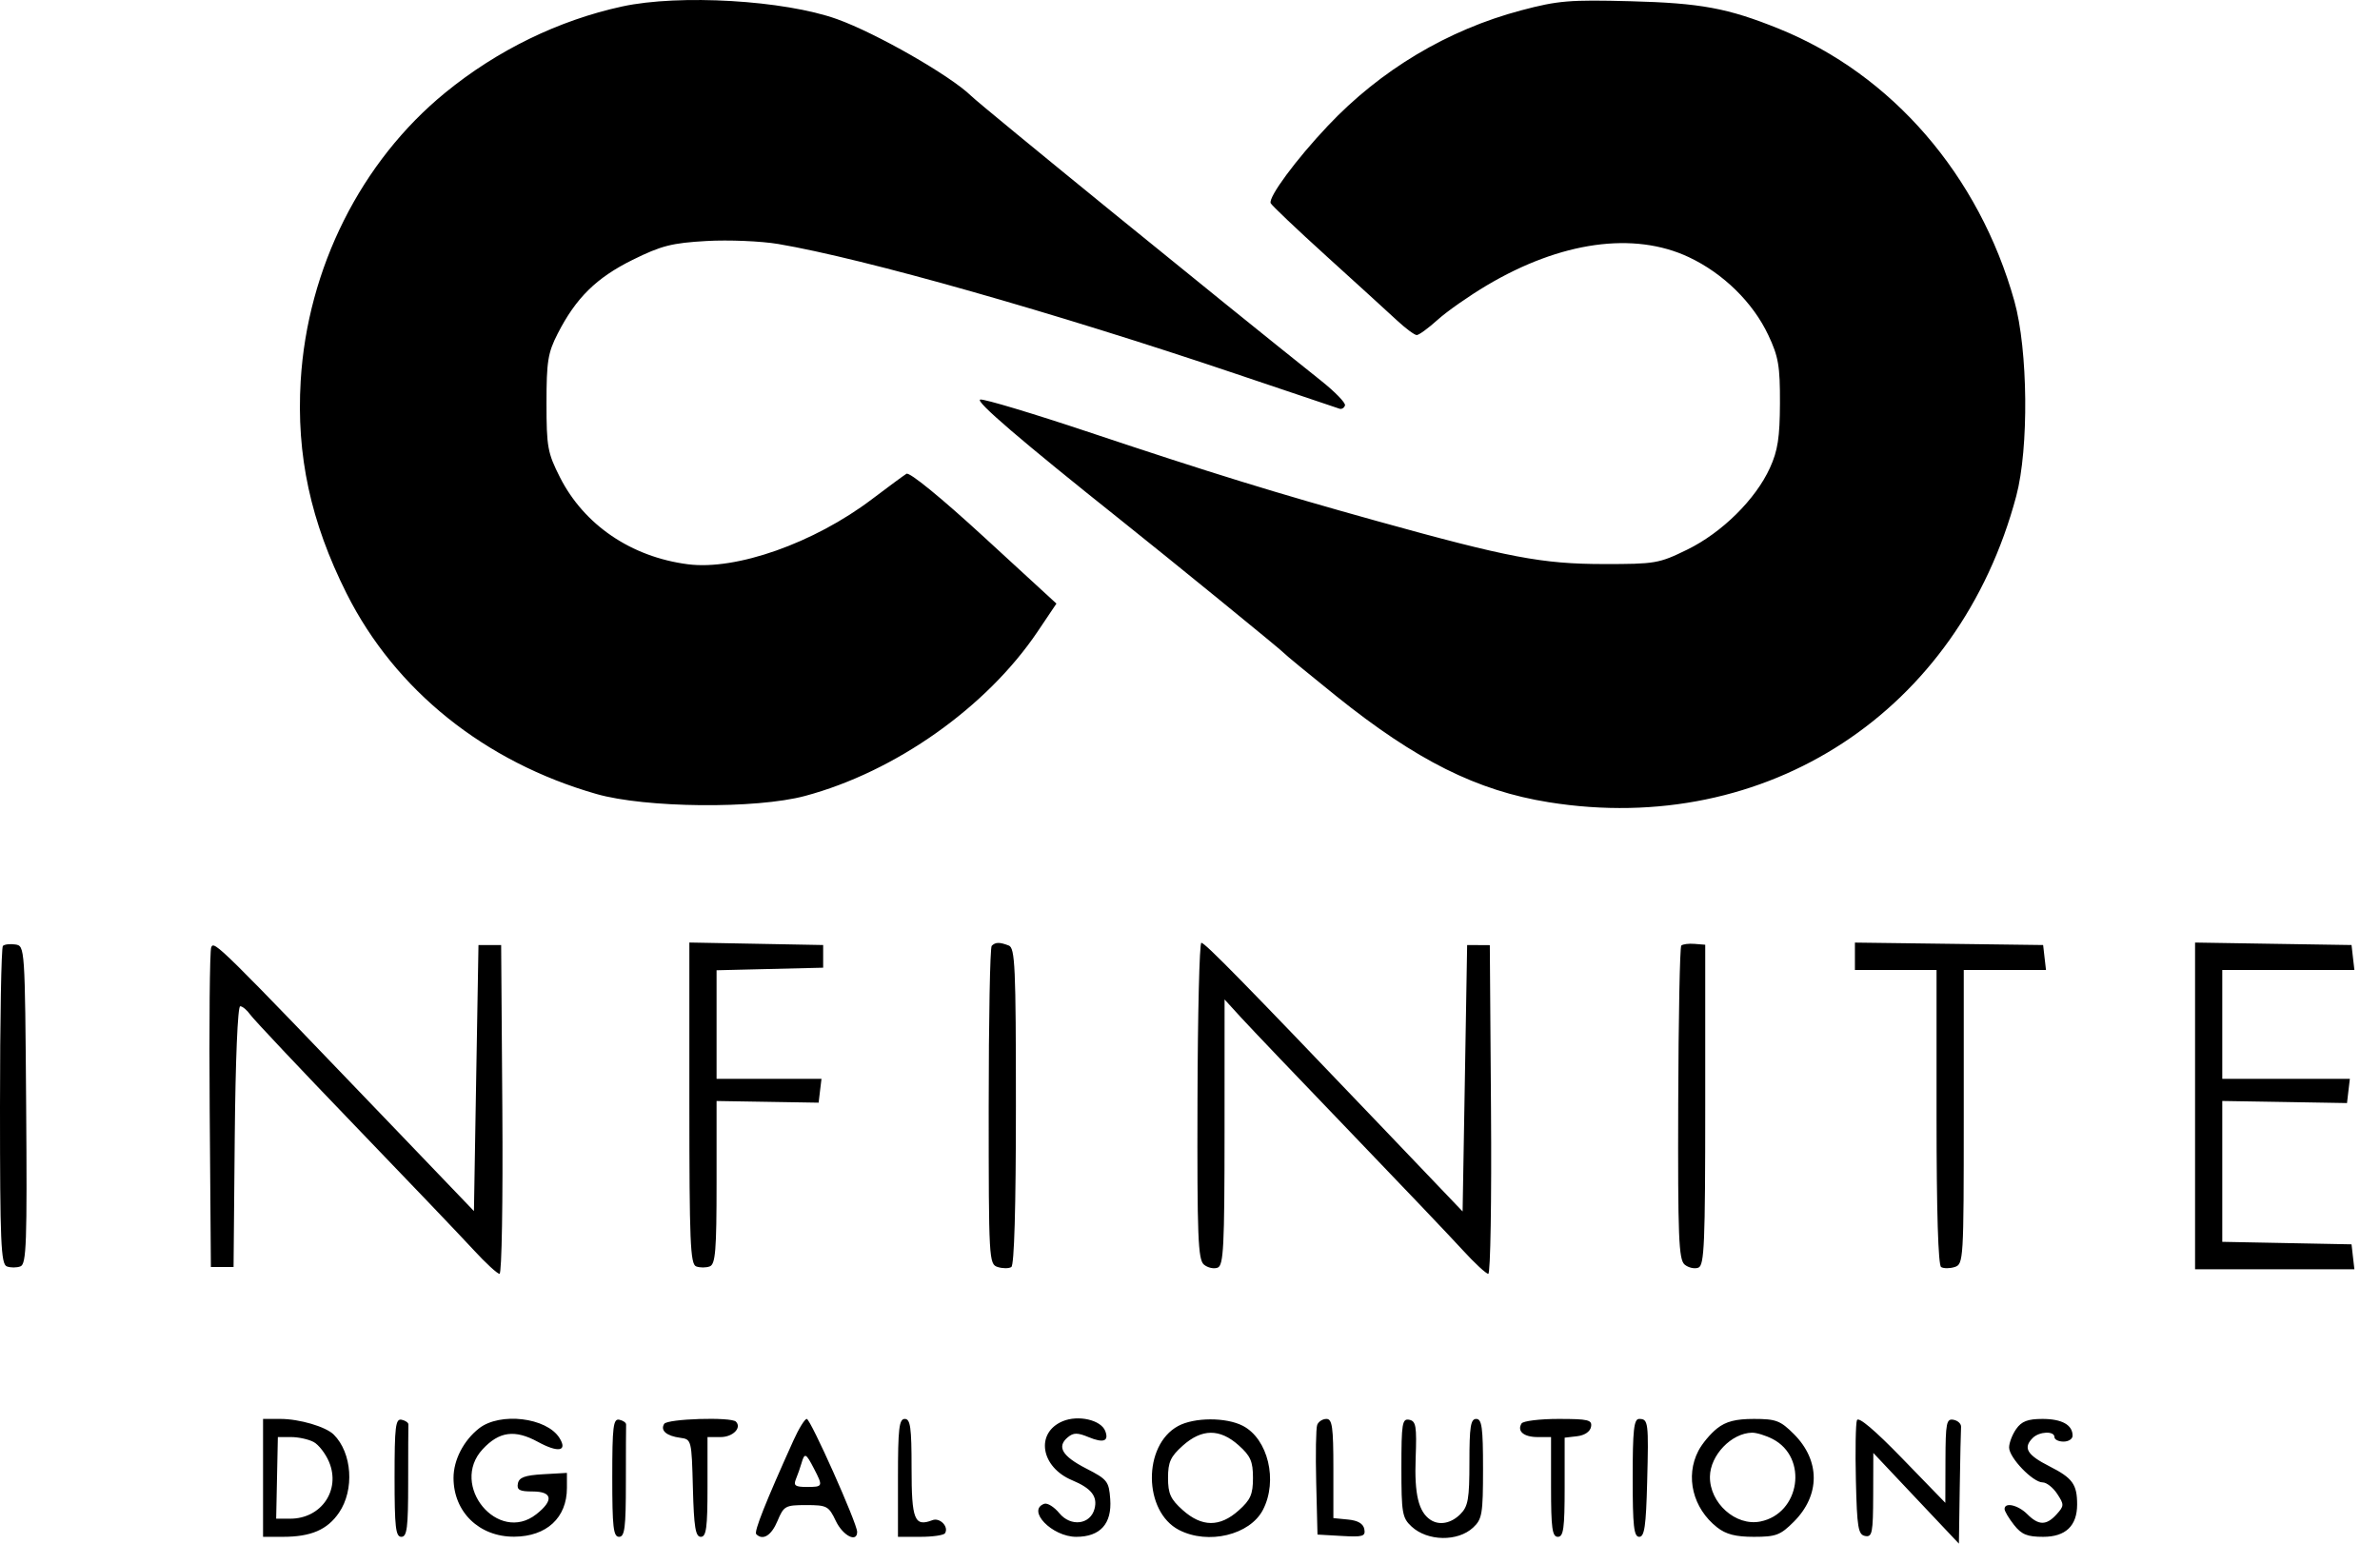 <svg viewBox="0 0 74 48" xmlns="http://www.w3.org/2000/svg">
      <path
        fillRule="evenodd"
        clipRule="evenodd"
        d="M19.346 0.201C17.371 0.63 15.463 1.559 13.846 2.88C11.225 5.021 9.558 8.343 9.349 11.844C9.211 14.156 9.658 16.226 10.776 18.454C12.284 21.459 15.067 23.694 18.543 24.689C20.068 25.126 23.508 25.159 25.03 24.75C27.842 23.997 30.68 21.99 32.264 19.636L32.847 18.769L30.596 16.701C29.258 15.472 28.28 14.673 28.184 14.732C28.095 14.787 27.611 15.144 27.108 15.525C25.308 16.887 22.891 17.741 21.387 17.546C19.625 17.318 18.16 16.322 17.41 14.841C17.026 14.082 16.992 13.897 16.992 12.536C16.992 11.241 17.035 10.97 17.339 10.376C17.907 9.264 18.543 8.637 19.67 8.08C20.565 7.638 20.888 7.556 21.967 7.494C22.658 7.455 23.661 7.497 24.197 7.587C26.862 8.038 32.779 9.717 38.426 11.624C40.132 12.2 41.584 12.689 41.651 12.71C41.719 12.73 41.795 12.684 41.819 12.606C41.844 12.528 41.505 12.18 41.066 11.831C38.066 9.443 30.538 3.316 30.197 2.983C29.55 2.351 27.248 1.033 26.024 0.594C24.387 0.007 21.125 -0.185 19.346 0.201ZM47.301 0.321C45.011 0.928 42.925 2.175 41.281 3.918C40.296 4.961 39.435 6.127 39.508 6.317C39.533 6.381 40.315 7.124 41.246 7.968C42.177 8.811 43.16 9.708 43.432 9.96C43.703 10.212 43.981 10.418 44.049 10.419C44.117 10.42 44.41 10.206 44.7 9.944C44.989 9.683 45.676 9.202 46.225 8.876C48.525 7.509 50.797 7.191 52.509 7.996C53.58 8.5 54.502 9.404 54.981 10.42C55.297 11.089 55.347 11.381 55.343 12.536C55.339 13.603 55.276 14.012 55.032 14.548C54.587 15.527 53.539 16.563 52.462 17.09C51.579 17.522 51.467 17.541 49.848 17.539C47.951 17.537 46.898 17.337 42.828 16.206C39.631 15.317 37.675 14.714 33.857 13.438C32.119 12.857 30.6 12.401 30.48 12.424C30.297 12.459 31.733 13.691 34.883 16.2C36.355 17.372 39.847 20.218 39.906 20.294C39.945 20.343 40.682 20.95 41.543 21.642C44.043 23.649 45.922 24.588 48.156 24.946C54.94 26.032 60.906 22.124 62.69 15.426C63.087 13.938 63.057 10.88 62.632 9.363C61.534 5.446 58.825 2.313 55.307 0.892C53.718 0.251 52.884 0.096 50.694 0.038C48.801 -0.011 48.444 0.018 47.301 0.321ZM0.09 29.414C0.041 29.463 0 31.707 0 34.401C0 38.623 0.029 39.309 0.212 39.379C0.328 39.423 0.519 39.423 0.636 39.378C0.822 39.307 0.845 38.658 0.813 34.355C0.776 29.45 0.773 29.414 0.478 29.369C0.314 29.344 0.14 29.364 0.09 29.414ZM6.567 29.458C6.521 29.575 6.5 31.859 6.52 34.534L6.557 39.398H6.91H7.262L7.299 35.344C7.321 32.972 7.391 31.29 7.468 31.29C7.54 31.29 7.682 31.409 7.783 31.553C7.885 31.698 9.335 33.237 11.007 34.973C12.679 36.709 14.353 38.462 14.728 38.87C15.102 39.277 15.464 39.61 15.532 39.61C15.601 39.61 15.639 37.356 15.619 34.498L15.582 29.386H15.229H14.877L14.806 33.523L14.736 37.659L12.268 35.085C6.793 29.375 6.654 29.238 6.567 29.458ZM21.434 34.303C21.434 38.613 21.463 39.309 21.645 39.379C21.762 39.423 21.952 39.423 22.068 39.379C22.245 39.311 22.28 38.886 22.28 36.767V34.236L23.866 34.262L25.453 34.288L25.497 33.917L25.542 33.546H23.911H22.28V31.859V30.171L23.937 30.131L25.594 30.091V29.739V29.386L23.514 29.347L21.434 29.308V34.303ZM30.835 29.41C30.783 29.462 30.741 31.71 30.741 34.406C30.741 39.178 30.748 39.311 31.021 39.398C31.176 39.447 31.366 39.447 31.444 39.399C31.536 39.343 31.587 37.551 31.587 34.399C31.587 30.05 31.561 29.477 31.364 29.401C31.077 29.291 30.951 29.294 30.835 29.41ZM37.233 34.231C37.221 38.46 37.249 39.17 37.433 39.323C37.55 39.421 37.742 39.464 37.86 39.418C38.044 39.348 38.073 38.763 38.074 35.208L38.075 31.079L38.59 31.643C38.873 31.953 40.386 33.539 41.953 35.168C43.519 36.797 45.105 38.462 45.477 38.87C45.849 39.277 46.208 39.61 46.275 39.61C46.342 39.61 46.38 37.31 46.359 34.5L46.322 29.39L45.97 29.388L45.617 29.386L45.547 33.529L45.476 37.671L42.938 35.014C38.663 30.538 37.465 29.316 37.353 29.316C37.294 29.316 37.24 31.528 37.233 34.231ZM52.275 29.403C52.231 29.448 52.188 31.658 52.18 34.314C52.167 38.475 52.195 39.169 52.38 39.323C52.497 39.42 52.69 39.464 52.807 39.418C52.992 39.347 53.02 38.672 53.02 34.357V29.377L52.688 29.35C52.505 29.335 52.32 29.359 52.275 29.403ZM57.674 29.736V30.162H58.943H60.212V34.737C60.212 37.661 60.263 39.343 60.354 39.399C60.433 39.447 60.623 39.447 60.777 39.398C61.05 39.311 61.058 39.178 61.058 34.735V30.162H62.337H63.615L63.57 29.774L63.526 29.386L60.6 29.348L57.674 29.31V29.736ZM68.25 34.389V39.469H70.727H73.204L73.159 39.081L73.115 38.693L71.105 38.654L69.096 38.615V36.425V34.235L71.035 34.267L72.974 34.3L73.018 33.923L73.063 33.546H71.079H69.096V31.854V30.162H71.15H73.204L73.159 29.774L73.115 29.386L70.682 29.348L68.25 29.309V34.389ZM33.041 44.194C32.185 44.554 32.356 45.62 33.336 46.029C33.934 46.279 34.132 46.532 34.032 46.916C33.903 47.409 33.294 47.486 32.937 47.053C32.776 46.857 32.565 46.726 32.468 46.761C31.912 46.963 32.712 47.788 33.464 47.788C34.208 47.788 34.576 47.381 34.52 46.617C34.48 46.064 34.432 46.002 33.773 45.664C33.022 45.279 32.849 44.984 33.202 44.691C33.377 44.546 33.502 44.545 33.847 44.688C34.31 44.88 34.486 44.815 34.365 44.498C34.233 44.153 33.525 43.991 33.041 44.194ZM57.737 44.161C57.697 44.265 57.682 45.107 57.704 46.032C57.739 47.504 57.775 47.721 57.991 47.762C58.212 47.804 58.238 47.669 58.242 46.494L58.246 45.18L59.576 46.59L60.907 48L60.933 46.273C60.948 45.322 60.966 44.467 60.974 44.371C60.981 44.275 60.877 44.175 60.741 44.149C60.52 44.106 60.493 44.241 60.489 45.416L60.485 46.731L59.147 45.352C58.291 44.469 57.783 44.04 57.737 44.161ZM8.179 45.955V47.788H8.792C9.669 47.788 10.177 47.57 10.541 47.037C11.026 46.326 10.949 45.179 10.377 44.609C10.131 44.364 9.31 44.122 8.722 44.122H8.179V45.955ZM12.268 45.945C12.268 47.49 12.302 47.788 12.479 47.788C12.656 47.788 12.691 47.507 12.691 46.096C12.691 45.166 12.694 44.357 12.698 44.298C12.703 44.24 12.607 44.172 12.487 44.147C12.298 44.108 12.268 44.353 12.268 45.945ZM14.893 44.417C14.413 44.794 14.101 45.4 14.101 45.955C14.101 47.016 14.901 47.791 15.989 47.784C16.995 47.778 17.627 47.194 17.627 46.269V45.8L16.887 45.842C16.316 45.875 16.138 45.941 16.102 46.132C16.064 46.329 16.155 46.378 16.559 46.378C17.179 46.378 17.224 46.654 16.675 47.086C15.486 48.021 13.968 46.184 15.006 45.065C15.521 44.509 16.008 44.444 16.726 44.836C17.358 45.181 17.654 45.128 17.396 44.715C16.998 44.076 15.545 43.904 14.893 44.417ZM19.037 45.945C19.037 47.49 19.071 47.788 19.248 47.788C19.424 47.788 19.46 47.507 19.46 46.096C19.46 45.166 19.463 44.357 19.467 44.298C19.471 44.24 19.376 44.172 19.256 44.147C19.067 44.108 19.037 44.353 19.037 45.945ZM20.651 44.276C20.524 44.481 20.722 44.652 21.152 44.709C21.5 44.756 21.505 44.775 21.544 46.273C21.576 47.492 21.625 47.788 21.791 47.788C21.96 47.788 21.998 47.506 21.998 46.237V44.686H22.406C22.786 44.686 23.072 44.397 22.881 44.206C22.73 44.055 20.749 44.116 20.651 44.276ZM24.67 44.792C23.807 46.701 23.438 47.63 23.513 47.705C23.72 47.913 23.985 47.748 24.174 47.295C24.37 46.827 24.416 46.801 25.067 46.801C25.712 46.801 25.767 46.831 25.988 47.295C26.208 47.755 26.651 47.982 26.651 47.634C26.651 47.37 25.201 44.122 25.084 44.122C25.022 44.122 24.836 44.423 24.67 44.792ZM27.92 45.955V47.788H28.617C29 47.788 29.345 47.738 29.383 47.676C29.508 47.475 29.224 47.181 28.992 47.27C28.433 47.485 28.343 47.262 28.343 45.658C28.343 44.387 28.307 44.122 28.132 44.122C27.955 44.122 27.92 44.42 27.92 45.955ZM36.63 44.343C35.529 44.94 35.548 47 36.658 47.575C37.565 48.043 38.864 47.731 39.269 46.947C39.738 46.041 39.426 44.742 38.642 44.336C38.12 44.066 37.133 44.07 36.63 44.343ZM40.955 44.307C40.916 44.409 40.902 45.218 40.924 46.105L40.964 47.718L41.716 47.761C42.377 47.799 42.462 47.773 42.42 47.55C42.388 47.379 42.222 47.28 41.915 47.251L41.458 47.206V45.664C41.458 44.373 41.422 44.122 41.242 44.122C41.123 44.122 40.994 44.205 40.955 44.307ZM43.573 45.638C43.573 47.051 43.598 47.199 43.89 47.469C44.386 47.929 45.326 47.944 45.802 47.501C46.084 47.239 46.111 47.076 46.111 45.668C46.111 44.388 46.075 44.122 45.899 44.122C45.726 44.122 45.688 44.365 45.688 45.462C45.688 46.613 45.648 46.841 45.406 47.083C45.117 47.373 44.75 47.441 44.475 47.258C44.106 47.011 43.974 46.46 44.016 45.345C44.053 44.347 44.027 44.189 43.816 44.148C43.598 44.106 43.573 44.259 43.573 45.638ZM47.309 44.263C47.161 44.504 47.378 44.686 47.811 44.686H48.226V46.237C48.226 47.522 48.262 47.788 48.438 47.788C48.613 47.788 48.649 47.523 48.649 46.247V44.705L49.036 44.66C49.269 44.633 49.441 44.518 49.469 44.369C49.51 44.152 49.389 44.122 48.456 44.122C47.873 44.122 47.357 44.186 47.309 44.263ZM50.764 45.955C50.764 47.458 50.801 47.788 50.968 47.788C51.131 47.788 51.179 47.455 51.214 46.094C51.263 44.217 51.251 44.122 50.964 44.122C50.802 44.122 50.764 44.468 50.764 45.955ZM53.389 44.417C53.183 44.579 52.921 44.893 52.806 45.115C52.392 45.915 52.634 46.9 53.389 47.494C53.665 47.711 53.966 47.788 54.534 47.788C55.219 47.788 55.357 47.736 55.773 47.32C56.599 46.495 56.6 45.417 55.776 44.593C55.357 44.174 55.22 44.122 54.534 44.122C53.966 44.122 53.665 44.2 53.389 44.417ZM62.688 44.436C62.567 44.608 62.468 44.867 62.468 45.01C62.468 45.328 63.207 46.096 63.512 46.096C63.632 46.096 63.836 46.257 63.964 46.453C64.183 46.786 64.181 46.826 63.946 47.087C63.626 47.44 63.388 47.439 63.032 47.083C62.745 46.797 62.327 46.702 62.327 46.923C62.327 46.99 62.459 47.213 62.62 47.417C62.856 47.717 63.03 47.788 63.528 47.788C64.225 47.788 64.583 47.447 64.583 46.782C64.583 46.156 64.441 45.959 63.72 45.594C63.024 45.241 62.894 45.022 63.202 44.714C63.406 44.51 63.878 44.49 63.878 44.686C63.878 44.764 64.005 44.827 64.16 44.827C64.316 44.827 64.442 44.745 64.442 44.644C64.442 44.307 64.11 44.122 63.506 44.122C63.047 44.122 62.856 44.196 62.688 44.436ZM38.513 44.942C38.883 45.273 38.958 45.443 38.958 45.955C38.958 46.468 38.883 46.638 38.513 46.968C37.927 47.492 37.369 47.488 36.774 46.957C36.396 46.619 36.317 46.446 36.317 45.955C36.317 45.465 36.396 45.292 36.774 44.954C37.369 44.422 37.927 44.419 38.513 44.942ZM55.115 44.746C56.23 45.322 55.97 47.065 54.733 47.312C53.968 47.465 53.153 46.737 53.166 45.913C53.177 45.249 53.835 44.563 54.473 44.55C54.612 44.547 54.901 44.636 55.115 44.746ZM9.751 44.839C9.908 44.922 10.124 45.203 10.232 45.461C10.598 46.337 9.989 47.224 9.023 47.224H8.587L8.613 45.955L8.639 44.686H9.053C9.28 44.686 9.594 44.755 9.751 44.839ZM25.308 45.666C25.596 46.223 25.59 46.237 25.085 46.237C24.723 46.237 24.665 46.194 24.748 45.991C24.804 45.855 24.882 45.633 24.921 45.497C25.017 45.164 25.058 45.182 25.308 45.666Z"
      />
    </svg>